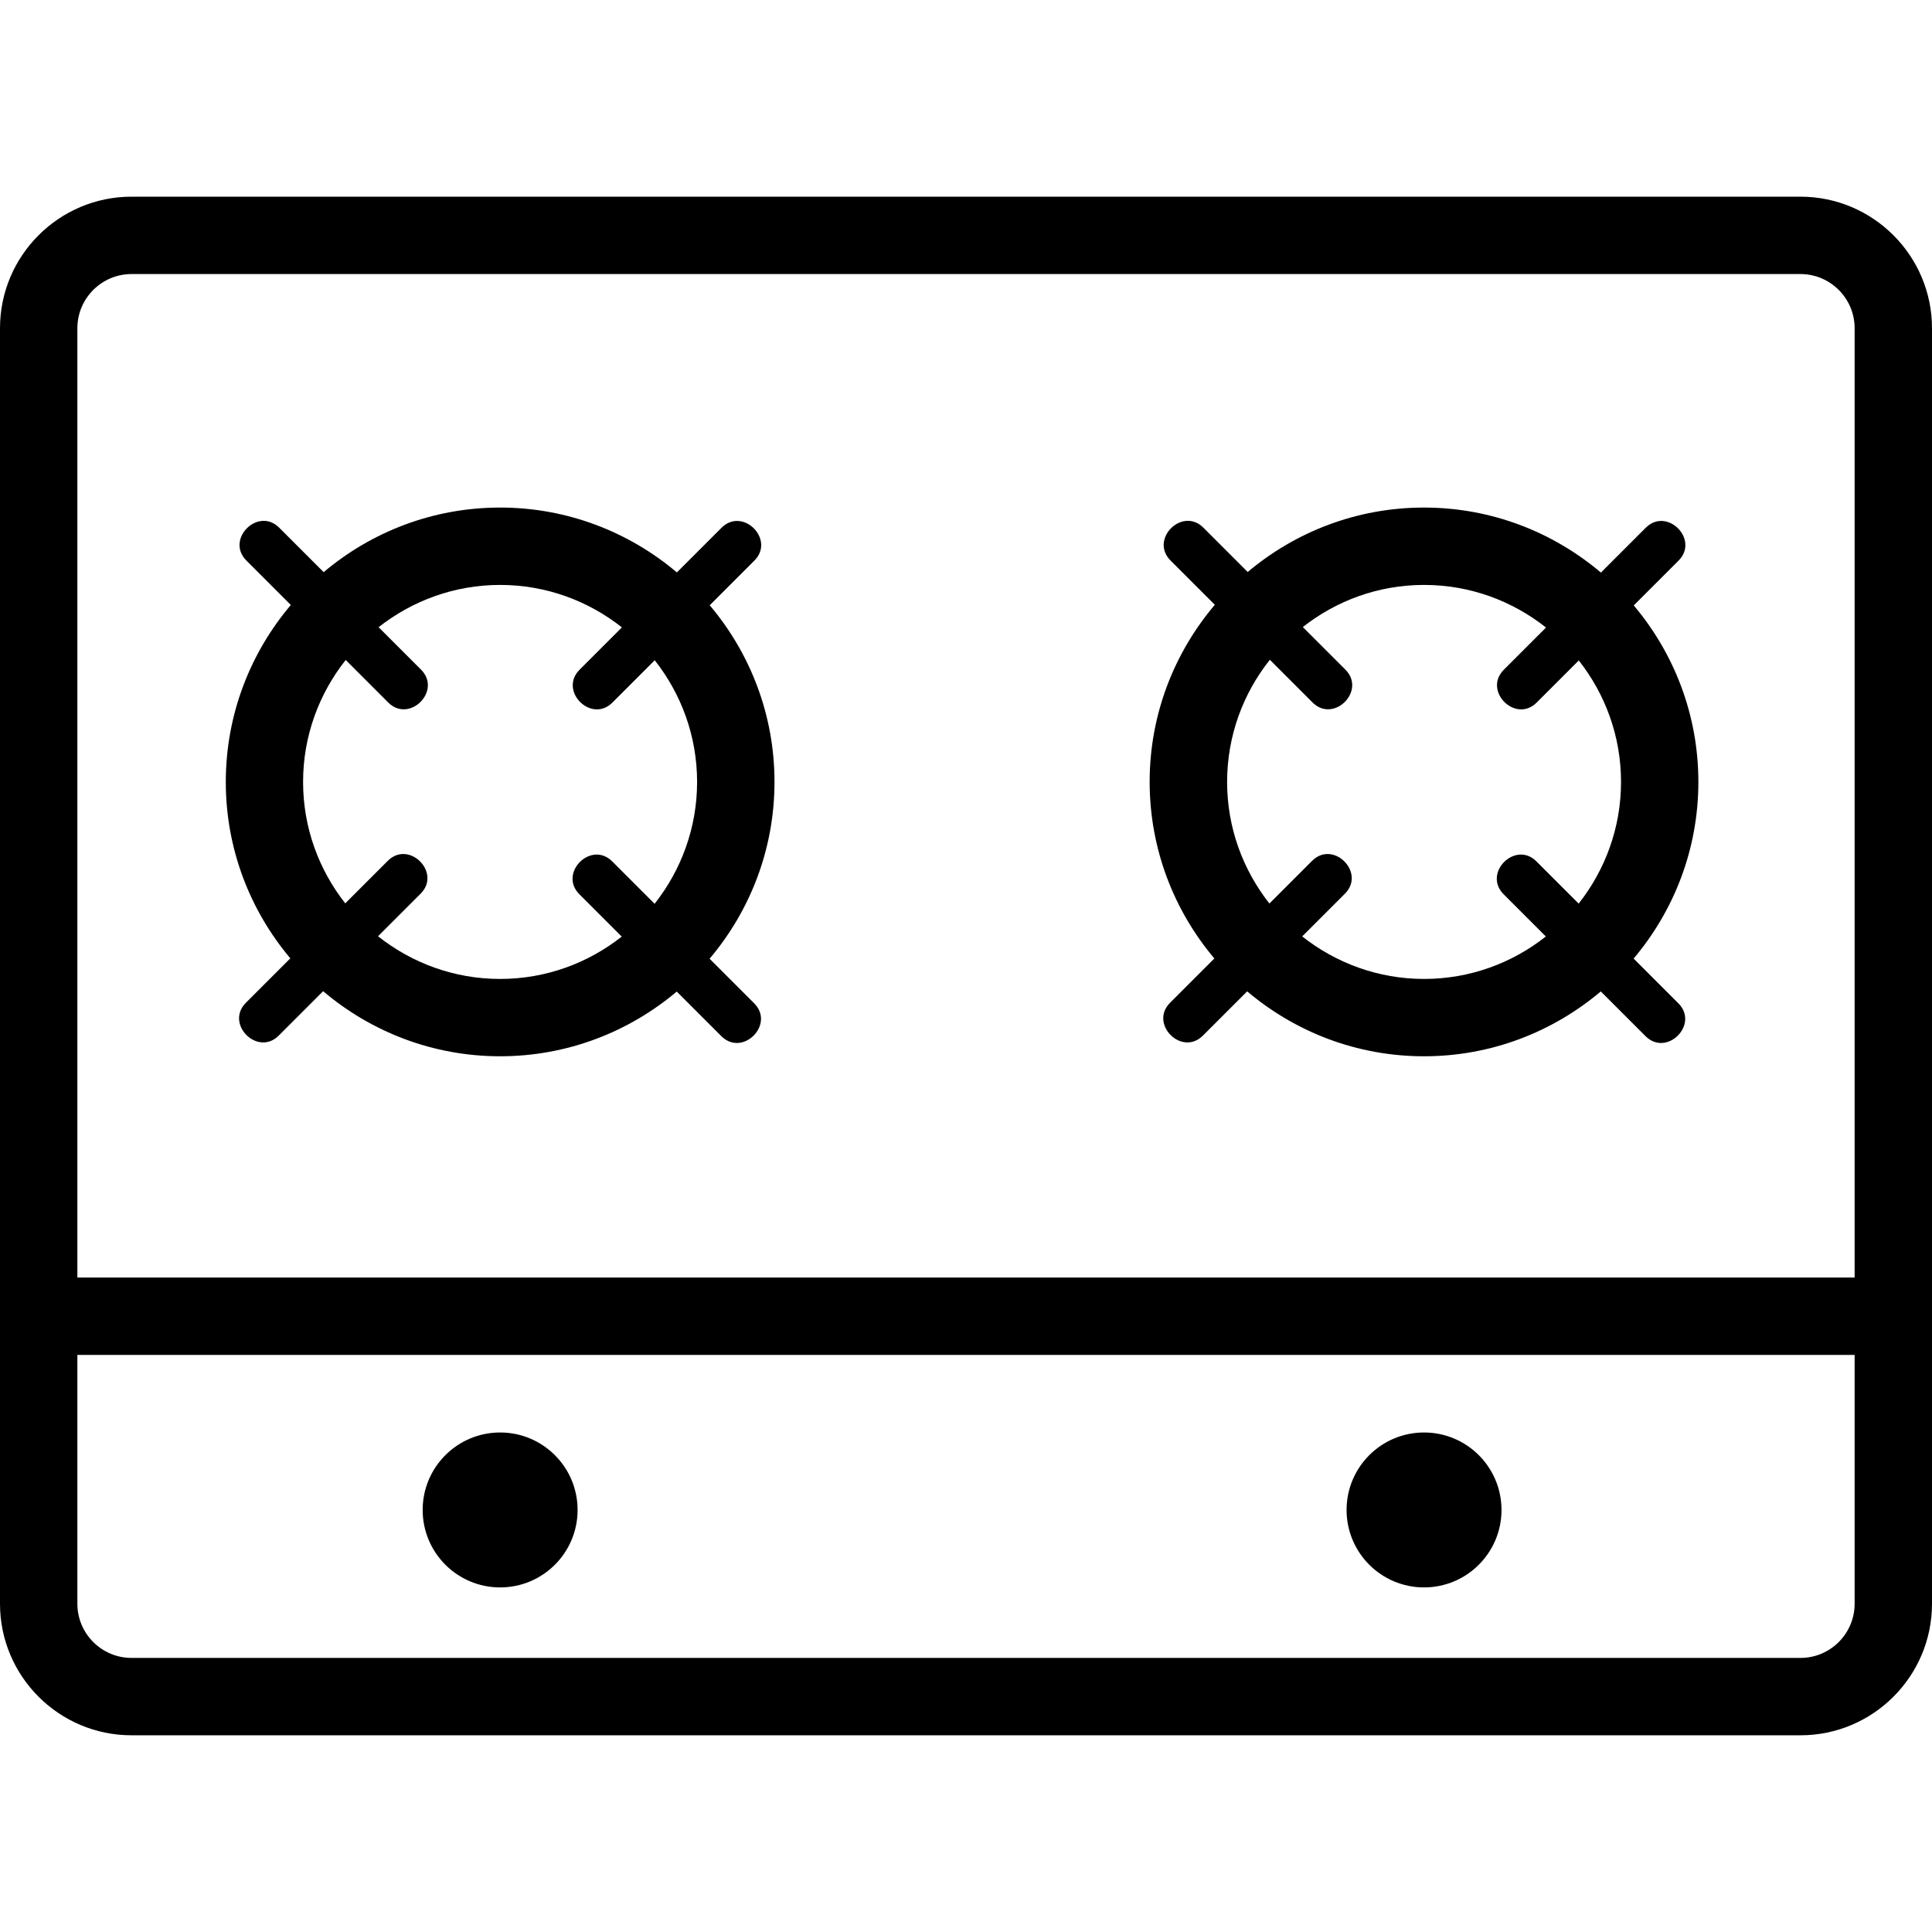 <?xml version="1.0" encoding="iso-8859-1"?>
<!-- Generator: Adobe Illustrator 19.1.0, SVG Export Plug-In . SVG Version: 6.00 Build 0)  -->
<svg version="1.1" id="Capa_1" xmlns="http://www.w3.org/2000/svg" xmlns:xlink="http://www.w3.org/1999/xlink" x="0px" y="0px"
	 viewBox="0 0 62.426 62.426" style="enable-background:new 0 0 62.426 62.426;" xml:space="preserve">
<g>
	<path d="M58.176,6.355H4.25C1.907,6.355,0,8.262,0,10.605V51.82c0,2.344,1.907,4.25,4.25,4.25h53.926c2.343,0,4.25-1.906,4.25-4.25
		V10.605C62.426,8.262,60.519,6.355,58.176,6.355z M4.25,8.855h53.926c0.965,0,1.75,0.785,1.75,1.75v30.674H2.5V10.605
		C2.5,9.641,3.285,8.855,4.25,8.855z M58.176,53.57H4.25c-0.965,0-1.75-0.785-1.75-1.75v-8.041h57.426v8.041
		C59.926,52.785,59.141,53.57,58.176,53.57z"/>
	<circle cx="16.16" cy="48.789" r="2.503"/>
	<circle cx="46.013" cy="48.789" r="2.503"/>
	<path d="M9.381,30.965c-0.479,0.479-0.957,0.957-1.436,1.436c-0.683,0.683,0.377,1.744,1.061,1.061
		c0.478-0.478,0.957-0.957,1.435-1.435c1.545,1.309,3.54,2.103,5.719,2.103c2.173,0,4.163-0.789,5.707-2.091
		c0.48,0.48,0.961,0.961,1.441,1.441c0.683,0.683,1.744-0.377,1.061-1.061c-0.48-0.48-0.96-0.96-1.441-1.441
		c1.306-1.544,2.097-3.537,2.097-5.713c0-2.174-0.789-4.165-2.093-5.708c0.481-0.481,0.962-0.962,1.443-1.443
		c0.683-0.683-0.377-1.744-1.061-1.061c-0.481,0.481-0.962,0.962-1.443,1.443c-1.544-1.305-3.536-2.096-5.712-2.096
		c-2.171,0-4.159,0.787-5.701,2.087C9.979,18.008,9.5,17.529,9.021,17.05c-0.683-0.683-1.744,0.377-1.061,1.061
		c0.479,0.479,0.958,0.958,1.437,1.437c-1.308,1.545-2.101,3.54-2.101,5.718C7.296,27.435,8.082,29.423,9.381,30.965z M16.16,18.9
		c1.486,0,2.851,0.516,3.935,1.372c-0.456,0.456-0.912,0.912-1.368,1.368c-0.683,0.683,0.377,1.744,1.061,1.061
		c0.456-0.456,0.911-0.911,1.367-1.367c0.855,1.084,1.369,2.448,1.369,3.932c0,1.486-0.516,2.852-1.373,3.937
		c-0.457-0.457-0.913-0.913-1.37-1.37c-0.683-0.683-1.744,0.377-1.061,1.061c0.456,0.456,0.913,0.913,1.369,1.369
		c-1.083,0.854-2.446,1.368-3.93,1.368c-1.49,0-2.858-0.518-3.944-1.379c0.459-0.459,0.918-0.917,1.376-1.376
		c0.683-0.683-0.377-1.744-1.061-1.061c-0.458,0.458-0.916,0.916-1.374,1.374c-0.851-1.082-1.363-2.442-1.363-3.922
		c0-1.489,0.518-2.857,1.377-3.942c0.458,0.458,0.916,0.916,1.374,1.374c0.683,0.683,1.744-0.377,1.061-1.061
		c-0.457-0.457-0.914-0.914-1.372-1.372C13.318,19.413,14.679,18.9,16.16,18.9z"/>
	<path d="M39.238,30.97c-0.477,0.477-0.954,0.954-1.431,1.431c-0.683,0.683,0.377,1.744,1.061,1.061
		c0.477-0.477,0.954-0.954,1.43-1.43c1.544,1.306,3.537,2.098,5.714,2.098c2.176,0,4.168-0.791,5.712-2.096
		c0.482,0.482,0.964,0.964,1.446,1.446c0.683,0.683,1.744-0.377,1.061-1.061c-0.482-0.482-0.964-0.964-1.446-1.446
		c1.303-1.544,2.092-3.534,2.092-5.708c0-2.171-0.787-4.16-2.088-5.703c0.483-0.483,0.966-0.966,1.448-1.448
		c0.683-0.683-0.377-1.744-1.061-1.061c-0.483,0.483-0.965,0.965-1.448,1.448c-1.545-1.308-3.539-2.101-5.717-2.101
		c-2.168,0-4.154,0.785-5.696,2.082c-0.478-0.478-0.955-0.955-1.433-1.433c-0.683-0.683-1.744,0.377-1.061,1.061
		c0.477,0.477,0.955,0.955,1.432,1.432c-1.311,1.546-2.106,3.542-2.106,5.723C37.148,27.438,37.937,29.427,39.238,30.97z
		 M46.013,18.9c1.488,0,2.856,0.517,3.941,1.377c-0.454,0.454-0.909,0.909-1.363,1.363c-0.683,0.683,0.377,1.744,1.061,1.061
		c0.454-0.454,0.908-0.908,1.361-1.361c0.852,1.083,1.365,2.444,1.365,3.926c0,1.484-0.515,2.847-1.369,3.931
		c-0.455-0.455-0.909-0.909-1.364-1.364c-0.683-0.683-1.744,0.377-1.061,1.061c0.455,0.455,0.91,0.91,1.365,1.365
		c-1.084,0.857-2.45,1.372-3.935,1.372c-1.487,0-2.853-0.517-3.938-1.374c0.46-0.46,0.92-0.92,1.381-1.381
		c0.683-0.683-0.377-1.744-1.061-1.061c-0.46,0.46-0.92,0.92-1.379,1.379c-0.853-1.083-1.367-2.446-1.367-3.928
		c0-1.492,0.519-2.862,1.381-3.948c0.46,0.46,0.92,0.92,1.38,1.38c0.683,0.683,1.744-0.377,1.061-1.061
		c-0.459-0.459-0.917-0.917-1.376-1.376C43.176,19.411,44.534,18.9,46.013,18.9z"/>
</g>
<g>
</g>
<g>
</g>
<g>
</g>
<g>
</g>
<g>
</g>
<g>
</g>
<g>
</g>
<g>
</g>
<g>
</g>
<g>
</g>
<g>
</g>
<g>
</g>
<g>
</g>
<g>
</g>
<g>
</g>
</svg>
